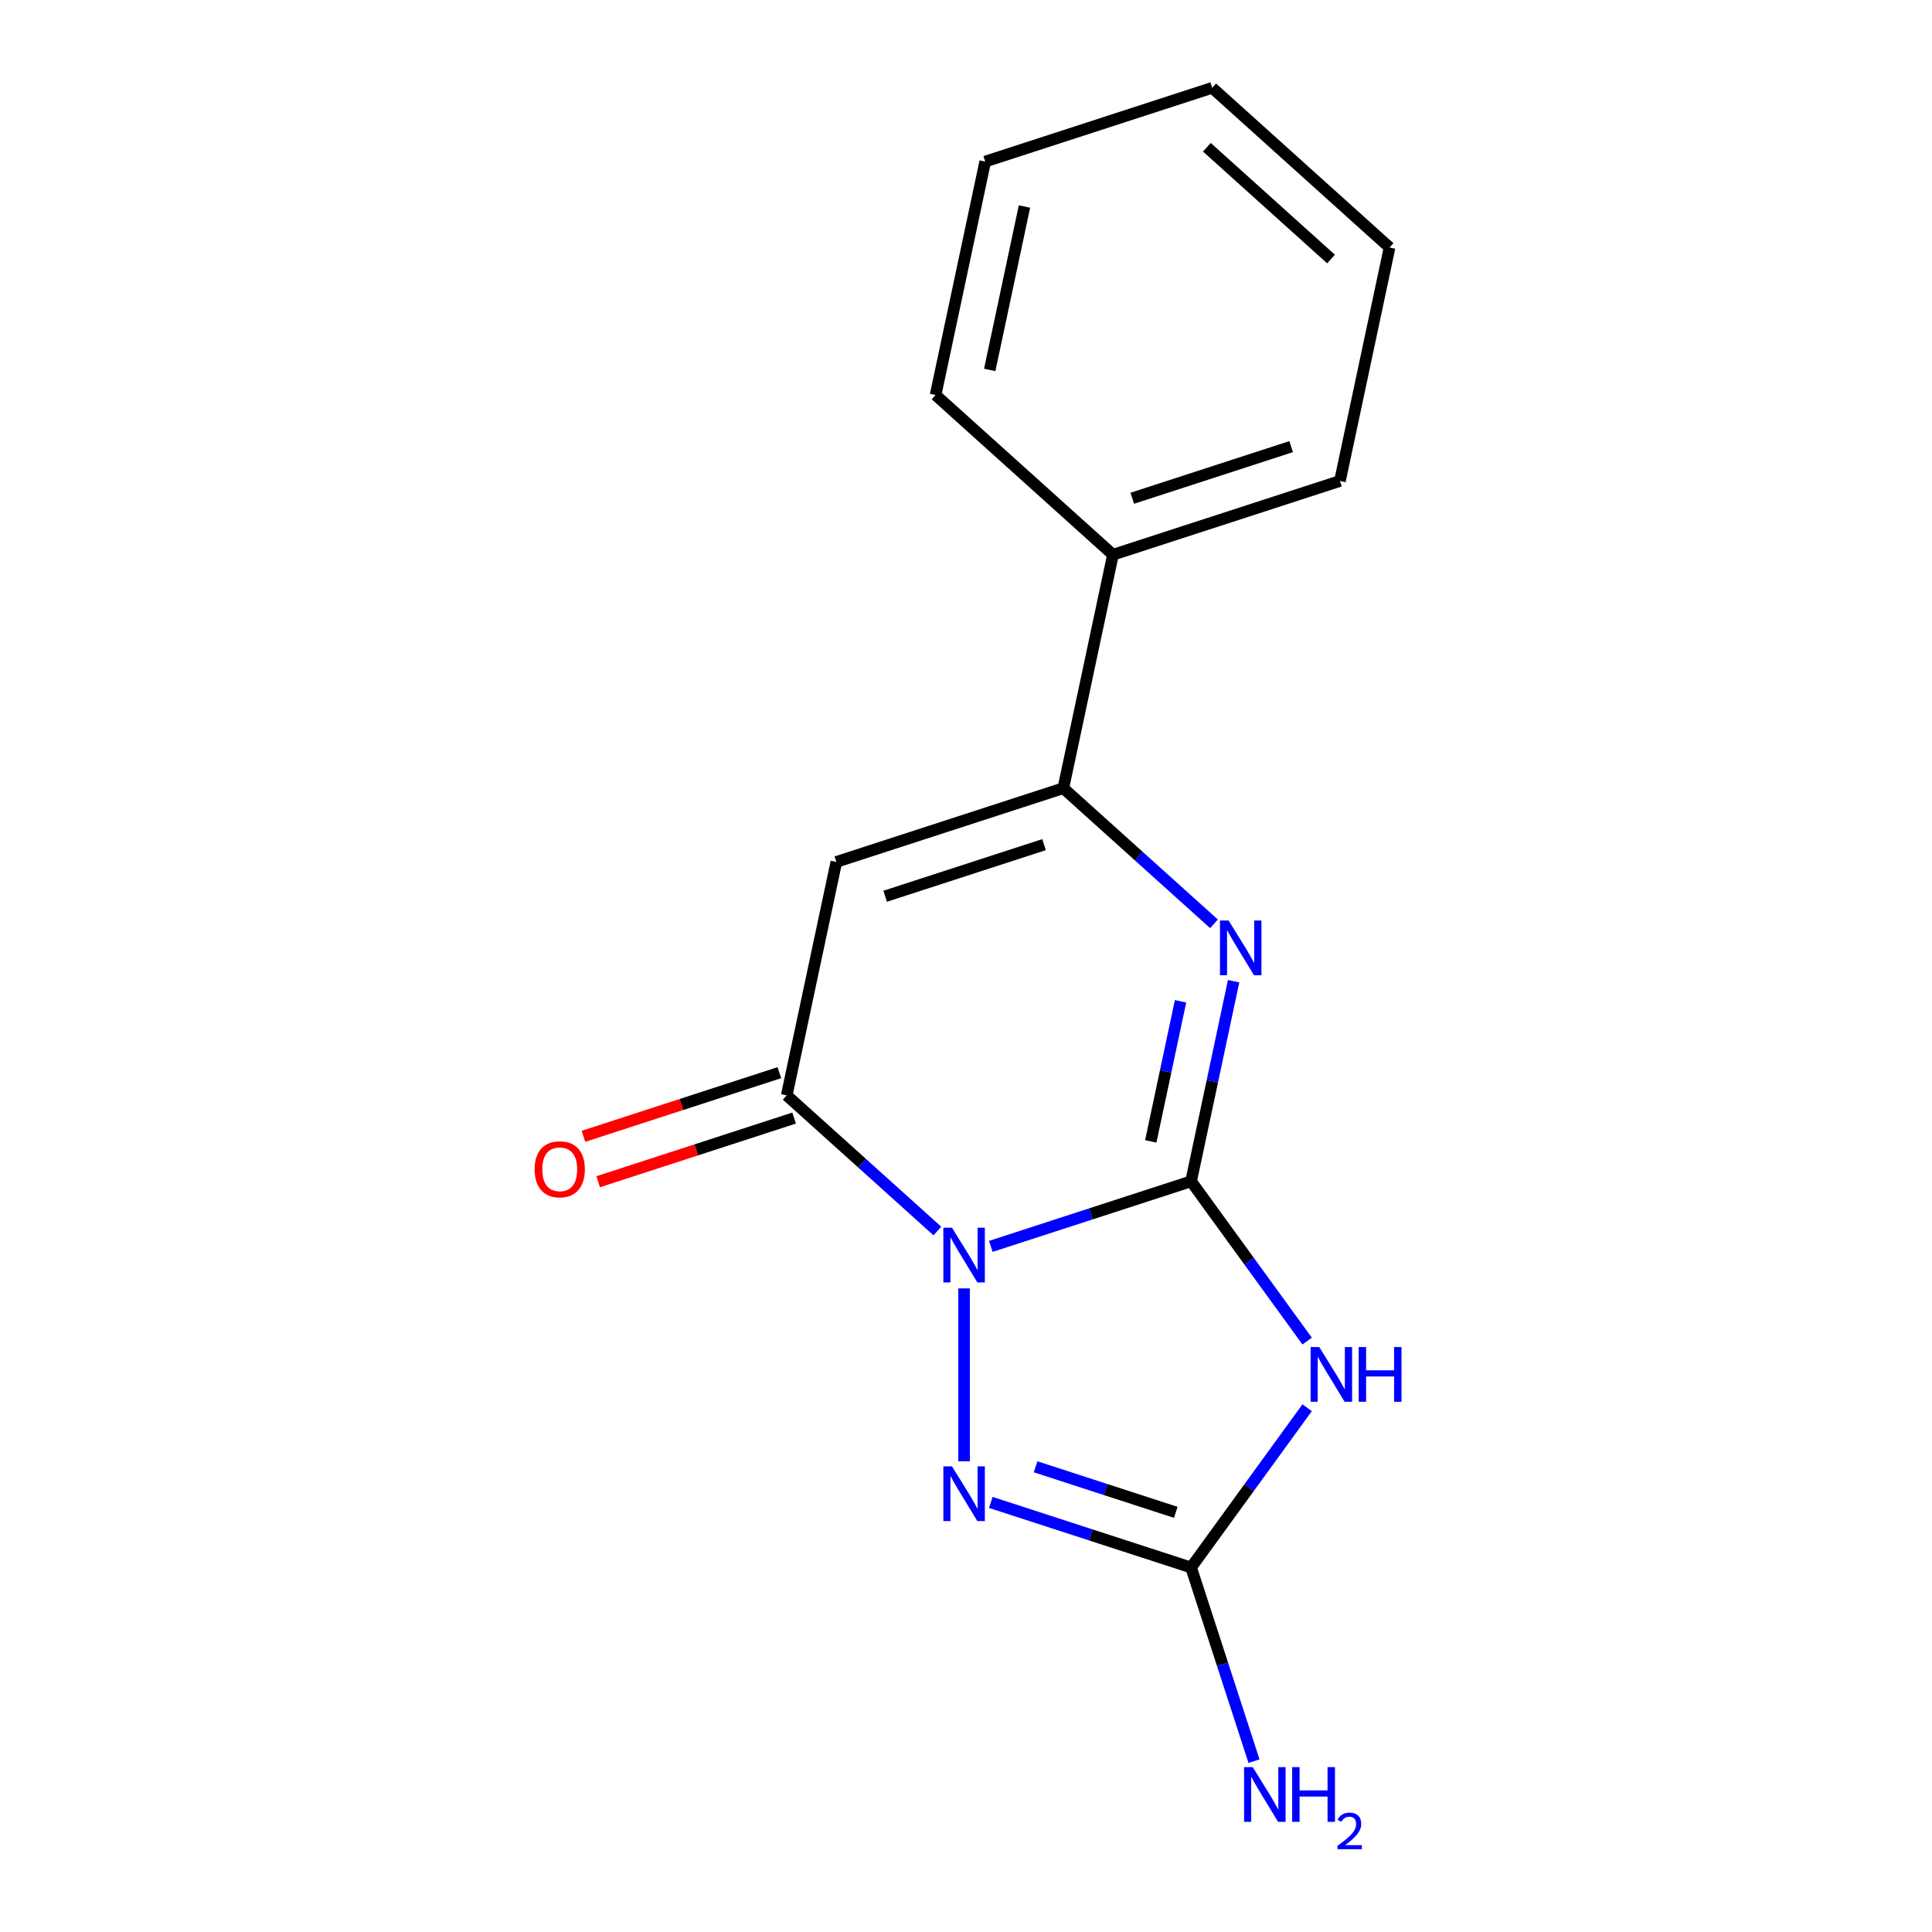 <?xml version='1.0' encoding='iso-8859-1'?>
<svg version='1.1' baseProfile='full'
              xmlns='http://www.w3.org/2000/svg'
                      xmlns:rdkit='http://www.rdkit.org/xml'
                      xmlns:xlink='http://www.w3.org/1999/xlink'
                  xml:space='preserve'
width='1000px' height='1000px' viewBox='0 0 1000 1000'>
<!-- END OF HEADER -->
<rect style='opacity:1.0;fill:#FFFFFF;stroke:none' width='1000' height='1000' x='0' y='0'> </rect>
<path class='bond-0' d='M 512.842,645.132 L 564.671,628.291' style='fill:none;fill-rule:evenodd;stroke:#0000FF;stroke-width:6px;stroke-linecap:butt;stroke-linejoin:miter;stroke-opacity:1' />
<path class='bond-0' d='M 564.671,628.291 L 616.501,611.451' style='fill:none;fill-rule:evenodd;stroke:#000000;stroke-width:6px;stroke-linecap:butt;stroke-linejoin:miter;stroke-opacity:1' />
<path class='bond-3' d='M 485.185,637.174 L 446.198,602.069' style='fill:none;fill-rule:evenodd;stroke:#0000FF;stroke-width:6px;stroke-linecap:butt;stroke-linejoin:miter;stroke-opacity:1' />
<path class='bond-3' d='M 446.198,602.069 L 407.21,566.965' style='fill:none;fill-rule:evenodd;stroke:#000000;stroke-width:6px;stroke-linecap:butt;stroke-linejoin:miter;stroke-opacity:1' />
<path class='bond-4' d='M 499.013,666.873 L 499.013,756.342' style='fill:none;fill-rule:evenodd;stroke:#0000FF;stroke-width:6px;stroke-linecap:butt;stroke-linejoin:miter;stroke-opacity:1' />
<path class='bond-1' d='M 616.501,611.451 L 646.541,652.797' style='fill:none;fill-rule:evenodd;stroke:#000000;stroke-width:6px;stroke-linecap:butt;stroke-linejoin:miter;stroke-opacity:1' />
<path class='bond-1' d='M 646.541,652.797 L 676.58,694.143' style='fill:none;fill-rule:evenodd;stroke:#0000FF;stroke-width:6px;stroke-linecap:butt;stroke-linejoin:miter;stroke-opacity:1' />
<path class='bond-2' d='M 616.501,611.451 L 627.51,559.658' style='fill:none;fill-rule:evenodd;stroke:#000000;stroke-width:6px;stroke-linecap:butt;stroke-linejoin:miter;stroke-opacity:1' />
<path class='bond-2' d='M 627.51,559.658 L 638.519,507.865' style='fill:none;fill-rule:evenodd;stroke:#0000FF;stroke-width:6px;stroke-linecap:butt;stroke-linejoin:miter;stroke-opacity:1' />
<path class='bond-2' d='M 595.637,590.776 L 603.343,554.521' style='fill:none;fill-rule:evenodd;stroke:#000000;stroke-width:6px;stroke-linecap:butt;stroke-linejoin:miter;stroke-opacity:1' />
<path class='bond-2' d='M 603.343,554.521 L 611.049,518.266' style='fill:none;fill-rule:evenodd;stroke:#0000FF;stroke-width:6px;stroke-linecap:butt;stroke-linejoin:miter;stroke-opacity:1' />
<path class='bond-16' d='M 676.58,728.64 L 646.541,769.986' style='fill:none;fill-rule:evenodd;stroke:#0000FF;stroke-width:6px;stroke-linecap:butt;stroke-linejoin:miter;stroke-opacity:1' />
<path class='bond-16' d='M 646.541,769.986 L 616.501,811.333' style='fill:none;fill-rule:evenodd;stroke:#000000;stroke-width:6px;stroke-linecap:butt;stroke-linejoin:miter;stroke-opacity:1' />
<path class='bond-17' d='M 628.357,478.166 L 589.369,443.061' style='fill:none;fill-rule:evenodd;stroke:#0000FF;stroke-width:6px;stroke-linecap:butt;stroke-linejoin:miter;stroke-opacity:1' />
<path class='bond-17' d='M 589.369,443.061 L 550.382,407.957' style='fill:none;fill-rule:evenodd;stroke:#000000;stroke-width:6px;stroke-linecap:butt;stroke-linejoin:miter;stroke-opacity:1' />
<path class='bond-5' d='M 407.21,566.965 L 432.894,446.131' style='fill:none;fill-rule:evenodd;stroke:#000000;stroke-width:6px;stroke-linecap:butt;stroke-linejoin:miter;stroke-opacity:1' />
<path class='bond-8' d='M 403.393,555.216 L 352.693,571.689' style='fill:none;fill-rule:evenodd;stroke:#000000;stroke-width:6px;stroke-linecap:butt;stroke-linejoin:miter;stroke-opacity:1' />
<path class='bond-8' d='M 352.693,571.689 L 301.994,588.163' style='fill:none;fill-rule:evenodd;stroke:#FF0000;stroke-width:6px;stroke-linecap:butt;stroke-linejoin:miter;stroke-opacity:1' />
<path class='bond-8' d='M 411.027,578.714 L 360.328,595.187' style='fill:none;fill-rule:evenodd;stroke:#000000;stroke-width:6px;stroke-linecap:butt;stroke-linejoin:miter;stroke-opacity:1' />
<path class='bond-8' d='M 360.328,595.187 L 309.628,611.66' style='fill:none;fill-rule:evenodd;stroke:#FF0000;stroke-width:6px;stroke-linecap:butt;stroke-linejoin:miter;stroke-opacity:1' />
<path class='bond-7' d='M 512.842,777.652 L 564.671,794.492' style='fill:none;fill-rule:evenodd;stroke:#0000FF;stroke-width:6px;stroke-linecap:butt;stroke-linejoin:miter;stroke-opacity:1' />
<path class='bond-7' d='M 564.671,794.492 L 616.501,811.333' style='fill:none;fill-rule:evenodd;stroke:#000000;stroke-width:6px;stroke-linecap:butt;stroke-linejoin:miter;stroke-opacity:1' />
<path class='bond-7' d='M 536.025,759.206 L 572.306,770.995' style='fill:none;fill-rule:evenodd;stroke:#0000FF;stroke-width:6px;stroke-linecap:butt;stroke-linejoin:miter;stroke-opacity:1' />
<path class='bond-7' d='M 572.306,770.995 L 608.587,782.783' style='fill:none;fill-rule:evenodd;stroke:#000000;stroke-width:6px;stroke-linecap:butt;stroke-linejoin:miter;stroke-opacity:1' />
<path class='bond-6' d='M 432.894,446.131 L 550.382,407.957' style='fill:none;fill-rule:evenodd;stroke:#000000;stroke-width:6px;stroke-linecap:butt;stroke-linejoin:miter;stroke-opacity:1' />
<path class='bond-6' d='M 458.152,463.902 L 540.393,437.18' style='fill:none;fill-rule:evenodd;stroke:#000000;stroke-width:6px;stroke-linecap:butt;stroke-linejoin:miter;stroke-opacity:1' />
<path class='bond-9' d='M 550.382,407.957 L 576.066,287.123' style='fill:none;fill-rule:evenodd;stroke:#000000;stroke-width:6px;stroke-linecap:butt;stroke-linejoin:miter;stroke-opacity:1' />
<path class='bond-10' d='M 616.501,811.333 L 632.786,861.452' style='fill:none;fill-rule:evenodd;stroke:#000000;stroke-width:6px;stroke-linecap:butt;stroke-linejoin:miter;stroke-opacity:1' />
<path class='bond-10' d='M 632.786,861.452 L 649.071,911.572' style='fill:none;fill-rule:evenodd;stroke:#0000FF;stroke-width:6px;stroke-linecap:butt;stroke-linejoin:miter;stroke-opacity:1' />
<path class='bond-11' d='M 576.066,287.123 L 693.553,248.949' style='fill:none;fill-rule:evenodd;stroke:#000000;stroke-width:6px;stroke-linecap:butt;stroke-linejoin:miter;stroke-opacity:1' />
<path class='bond-11' d='M 586.054,257.899 L 668.295,231.177' style='fill:none;fill-rule:evenodd;stroke:#000000;stroke-width:6px;stroke-linecap:butt;stroke-linejoin:miter;stroke-opacity:1' />
<path class='bond-12' d='M 576.066,287.123 L 484.262,204.463' style='fill:none;fill-rule:evenodd;stroke:#000000;stroke-width:6px;stroke-linecap:butt;stroke-linejoin:miter;stroke-opacity:1' />
<path class='bond-14' d='M 693.553,248.949 L 719.237,128.115' style='fill:none;fill-rule:evenodd;stroke:#000000;stroke-width:6px;stroke-linecap:butt;stroke-linejoin:miter;stroke-opacity:1' />
<path class='bond-13' d='M 484.262,204.463 L 509.946,83.629' style='fill:none;fill-rule:evenodd;stroke:#000000;stroke-width:6px;stroke-linecap:butt;stroke-linejoin:miter;stroke-opacity:1' />
<path class='bond-13' d='M 512.282,191.474 L 530.261,106.89' style='fill:none;fill-rule:evenodd;stroke:#000000;stroke-width:6px;stroke-linecap:butt;stroke-linejoin:miter;stroke-opacity:1' />
<path class='bond-15' d='M 509.946,83.629 L 627.434,45.455' style='fill:none;fill-rule:evenodd;stroke:#000000;stroke-width:6px;stroke-linecap:butt;stroke-linejoin:miter;stroke-opacity:1' />
<path class='bond-18' d='M 719.237,128.115 L 627.434,45.455' style='fill:none;fill-rule:evenodd;stroke:#000000;stroke-width:6px;stroke-linecap:butt;stroke-linejoin:miter;stroke-opacity:1' />
<path class='bond-18' d='M 688.935,134.076 L 624.672,76.214' style='fill:none;fill-rule:evenodd;stroke:#000000;stroke-width:6px;stroke-linecap:butt;stroke-linejoin:miter;stroke-opacity:1' />
<path  class='atom-0' d='M 492.753 635.465
L 502.033 650.465
Q 502.953 651.945, 504.433 654.625
Q 505.913 657.305, 505.993 657.465
L 505.993 635.465
L 509.753 635.465
L 509.753 663.785
L 505.873 663.785
L 495.913 647.385
Q 494.753 645.465, 493.513 643.265
Q 492.313 641.065, 491.953 640.385
L 491.953 663.785
L 488.273 663.785
L 488.273 635.465
L 492.753 635.465
' fill='#0000FF'/>
<path  class='atom-2' d='M 682.852 697.232
L 692.132 712.232
Q 693.052 713.712, 694.532 716.392
Q 696.012 719.072, 696.092 719.232
L 696.092 697.232
L 699.852 697.232
L 699.852 725.552
L 695.972 725.552
L 686.012 709.152
Q 684.852 707.232, 683.612 705.032
Q 682.412 702.832, 682.052 702.152
L 682.052 725.552
L 678.372 725.552
L 678.372 697.232
L 682.852 697.232
' fill='#0000FF'/>
<path  class='atom-2' d='M 703.252 697.232
L 707.092 697.232
L 707.092 709.272
L 721.572 709.272
L 721.572 697.232
L 725.412 697.232
L 725.412 725.552
L 721.572 725.552
L 721.572 712.472
L 707.092 712.472
L 707.092 725.552
L 703.252 725.552
L 703.252 697.232
' fill='#0000FF'/>
<path  class='atom-3' d='M 635.925 476.457
L 645.205 491.457
Q 646.125 492.937, 647.605 495.617
Q 649.085 498.297, 649.165 498.457
L 649.165 476.457
L 652.925 476.457
L 652.925 504.777
L 649.045 504.777
L 639.085 488.377
Q 637.925 486.457, 636.685 484.257
Q 635.485 482.057, 635.125 481.377
L 635.125 504.777
L 631.445 504.777
L 631.445 476.457
L 635.925 476.457
' fill='#0000FF'/>
<path  class='atom-5' d='M 492.753 758.999
L 502.033 773.999
Q 502.953 775.479, 504.433 778.159
Q 505.913 780.839, 505.993 780.999
L 505.993 758.999
L 509.753 758.999
L 509.753 787.319
L 505.873 787.319
L 495.913 770.919
Q 494.753 768.999, 493.513 766.799
Q 492.313 764.599, 491.953 763.919
L 491.953 787.319
L 488.273 787.319
L 488.273 758.999
L 492.753 758.999
' fill='#0000FF'/>
<path  class='atom-9' d='M 276.723 605.219
Q 276.723 598.419, 280.083 594.619
Q 283.443 590.819, 289.723 590.819
Q 296.003 590.819, 299.363 594.619
Q 302.723 598.419, 302.723 605.219
Q 302.723 612.099, 299.323 616.019
Q 295.923 619.899, 289.723 619.899
Q 283.483 619.899, 280.083 616.019
Q 276.723 612.139, 276.723 605.219
M 289.723 616.699
Q 294.043 616.699, 296.363 613.819
Q 298.723 610.899, 298.723 605.219
Q 298.723 599.659, 296.363 596.859
Q 294.043 594.019, 289.723 594.019
Q 285.403 594.019, 283.043 596.819
Q 280.723 599.619, 280.723 605.219
Q 280.723 610.939, 283.043 613.819
Q 285.403 616.699, 289.723 616.699
' fill='#FF0000'/>
<path  class='atom-11' d='M 648.415 914.66
L 657.695 929.66
Q 658.615 931.14, 660.095 933.82
Q 661.575 936.5, 661.655 936.66
L 661.655 914.66
L 665.415 914.66
L 665.415 942.98
L 661.535 942.98
L 651.575 926.58
Q 650.415 924.66, 649.175 922.46
Q 647.975 920.26, 647.615 919.58
L 647.615 942.98
L 643.935 942.98
L 643.935 914.66
L 648.415 914.66
' fill='#0000FF'/>
<path  class='atom-11' d='M 668.815 914.66
L 672.655 914.66
L 672.655 926.7
L 687.135 926.7
L 687.135 914.66
L 690.975 914.66
L 690.975 942.98
L 687.135 942.98
L 687.135 929.9
L 672.655 929.9
L 672.655 942.98
L 668.815 942.98
L 668.815 914.66
' fill='#0000FF'/>
<path  class='atom-11' d='M 692.348 941.986
Q 693.034 940.218, 694.671 939.241
Q 696.308 938.238, 698.578 938.238
Q 701.403 938.238, 702.987 939.769
Q 704.571 941.3, 704.571 944.019
Q 704.571 946.791, 702.512 949.378
Q 700.479 951.966, 696.255 955.028
L 704.888 955.028
L 704.888 957.14
L 692.295 957.14
L 692.295 955.371
Q 695.78 952.89, 697.839 951.042
Q 699.924 949.194, 700.928 947.53
Q 701.931 945.867, 701.931 944.151
Q 701.931 942.356, 701.033 941.353
Q 700.136 940.35, 698.578 940.35
Q 697.073 940.35, 696.07 940.957
Q 695.067 941.564, 694.354 942.91
L 692.348 941.986
' fill='#0000FF'/>
</svg>
